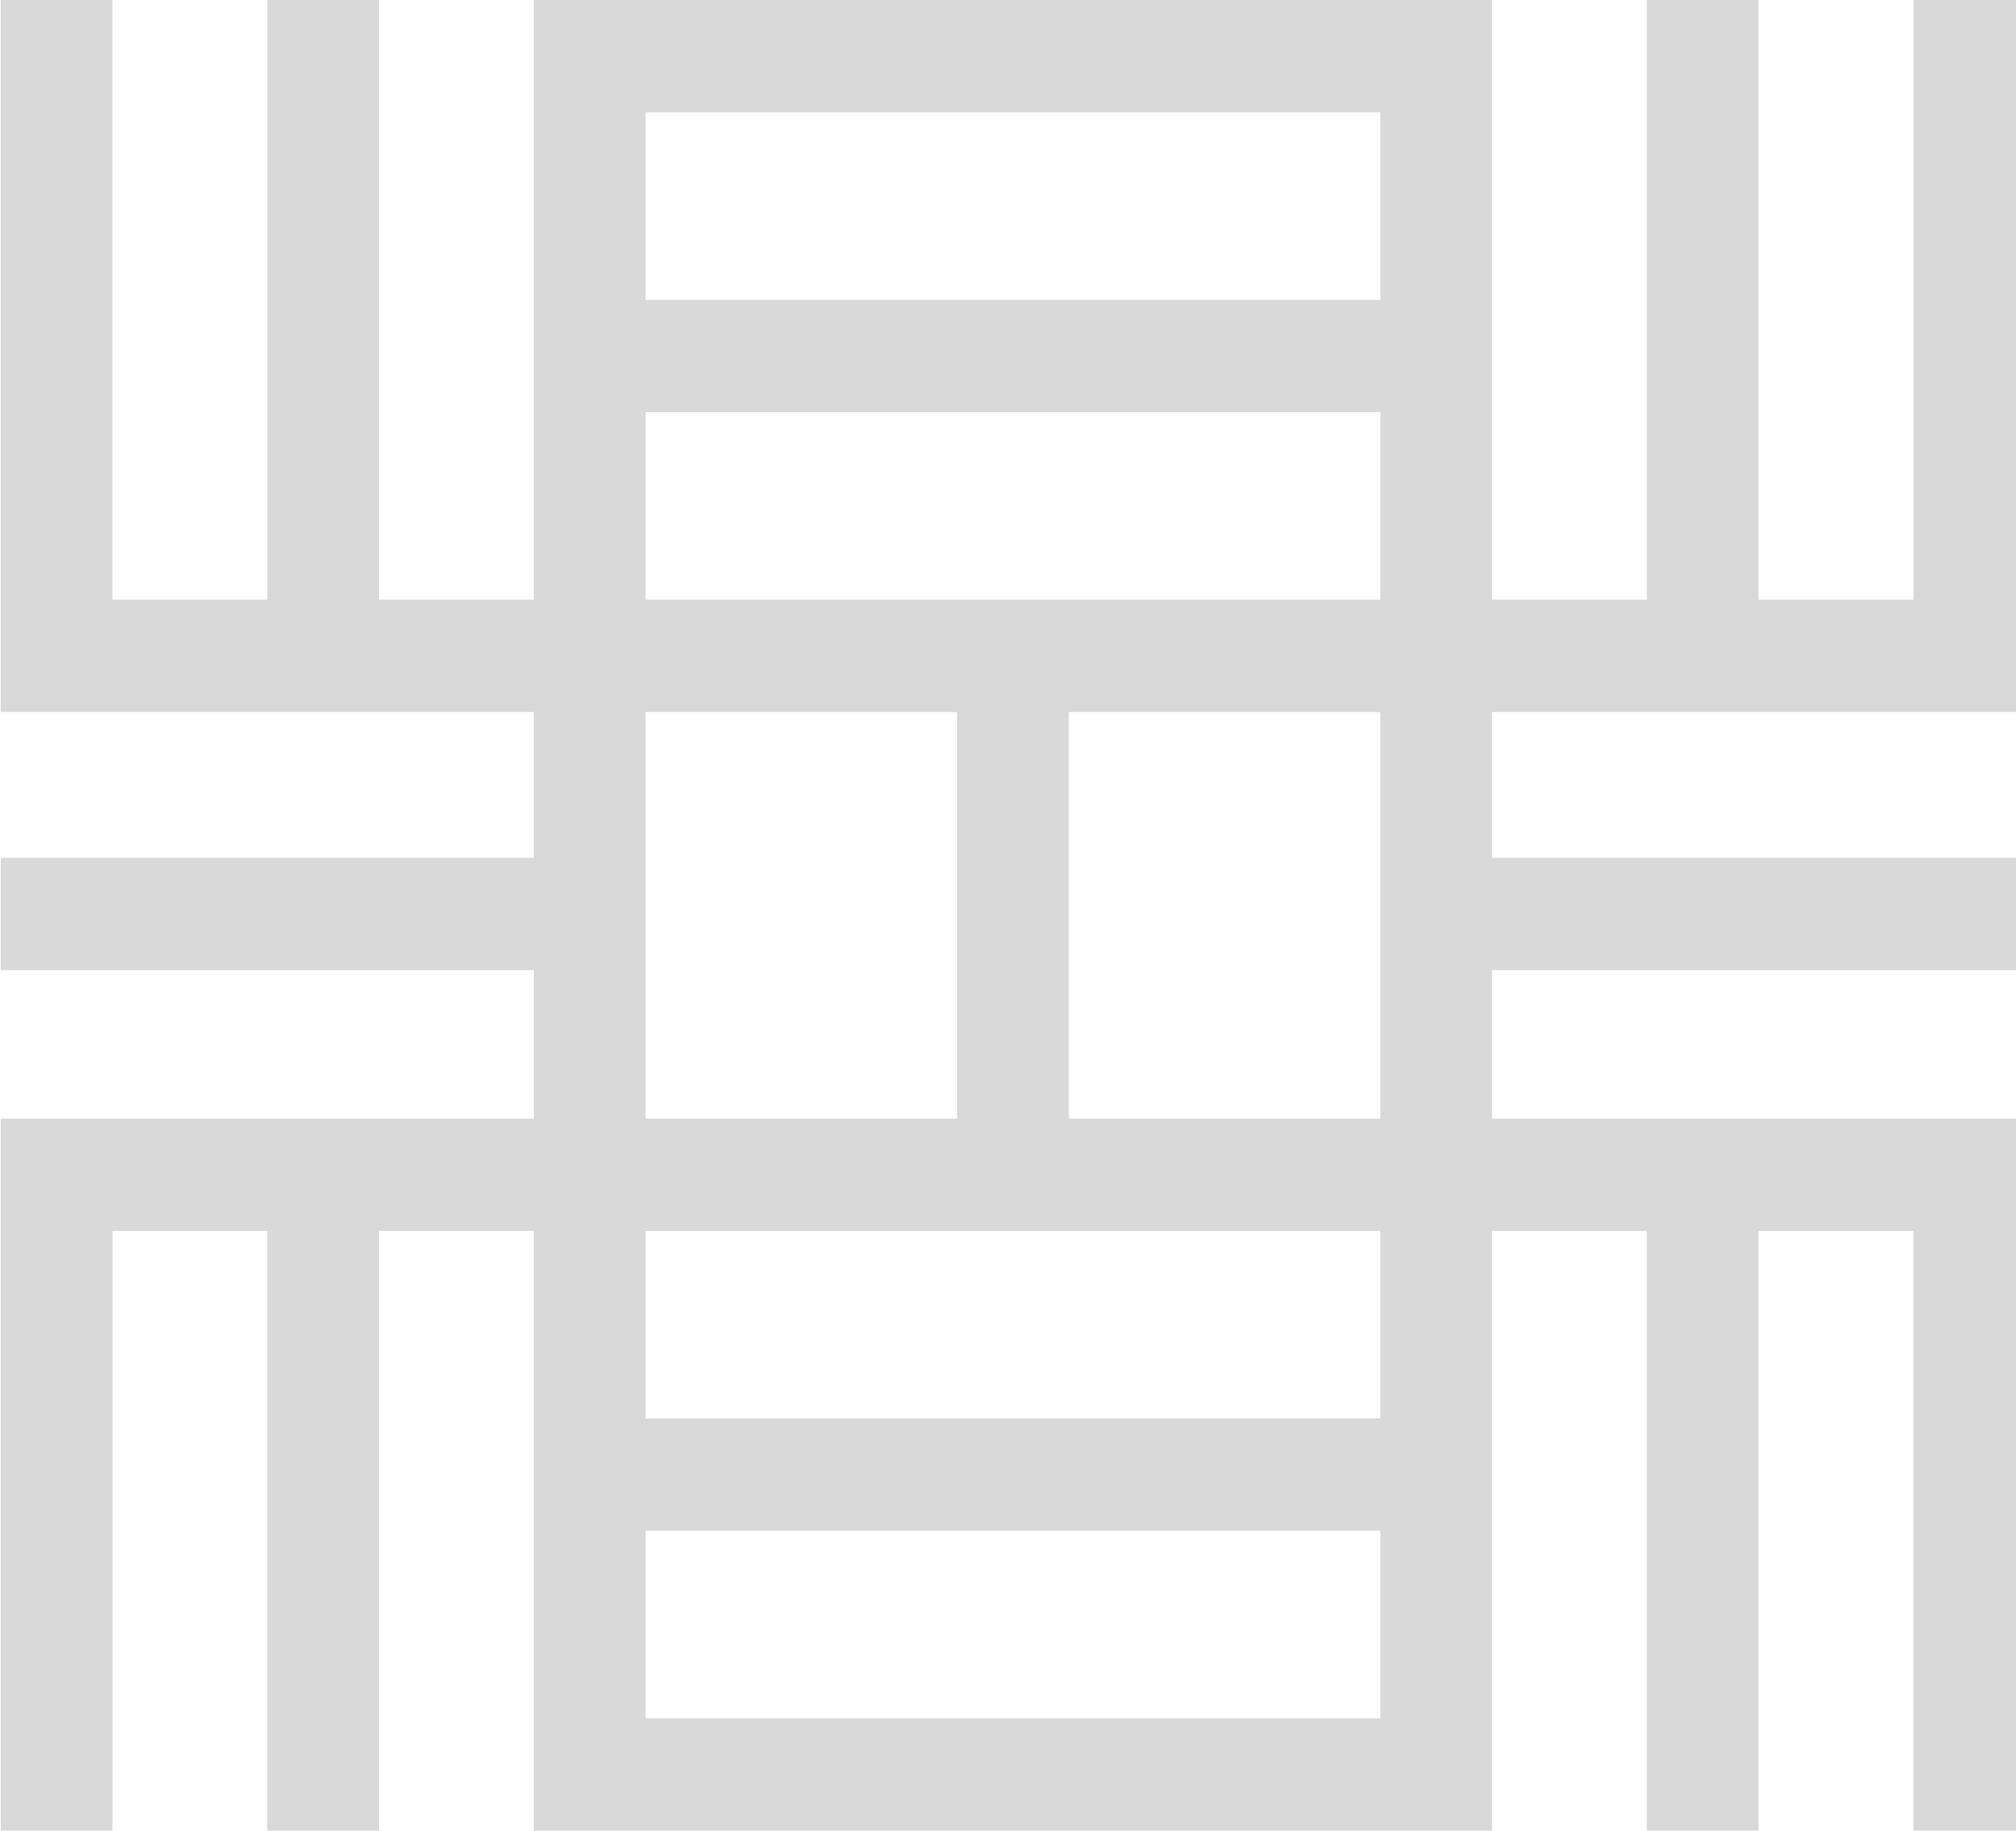 <svg width="490" height="445" viewBox="0 0 490 445" fill="none" xmlns="http://www.w3.org/2000/svg">
<path d="M27.335 -0L0.18 -0L0.18 173.023L129.755 173.023L129.755 208.442L0.18 208.442L0.18 235.735L129.755 235.735L129.755 271.814L0.18 271.814L0.18 444.837L27.335 444.837L27.335 299.107L64.968 299.107L64.968 444.837L92.123 444.837L92.123 299.107L129.755 299.107L129.755 444.837L362.64 444.837L362.64 299.107L400.272 299.107L400.272 444.837L427.427 444.837L427.427 299.107L465.059 299.107L465.059 444.837L492.215 444.837L492.215 271.814L362.64 271.814L362.64 235.735L492.215 235.735L492.215 208.442L362.64 208.442L362.64 173.023L492.215 173.023L492.215 -0L465.06 -0L465.06 145.73L427.427 145.73L427.427 -0L400.272 -0L400.272 145.73L362.64 145.73L362.64 -0L129.745 -0L129.745 145.73L92.112 145.73L92.112 -0L64.957 -0L64.957 145.73L27.325 145.73L27.325 -0L27.335 -0ZM156.911 235.735L156.911 173.023L232.62 173.023L232.62 271.814L156.911 271.814L156.911 235.735ZM156.911 417.544L156.911 371.967L335.495 371.967L335.495 417.544L156.911 417.544ZM335.495 344.674L156.911 344.674L156.911 299.096L335.495 299.096L335.495 344.674ZM335.495 208.442L335.495 271.814L259.786 271.814L259.786 173.023L335.495 173.023L335.495 208.442ZM156.911 27.293L335.495 27.293L335.495 72.87L156.911 72.87L156.911 27.293ZM156.911 100.152L335.495 100.152L335.495 145.73L156.911 145.73L156.911 100.152Z" fill="#D9D9D9"/>
</svg>
